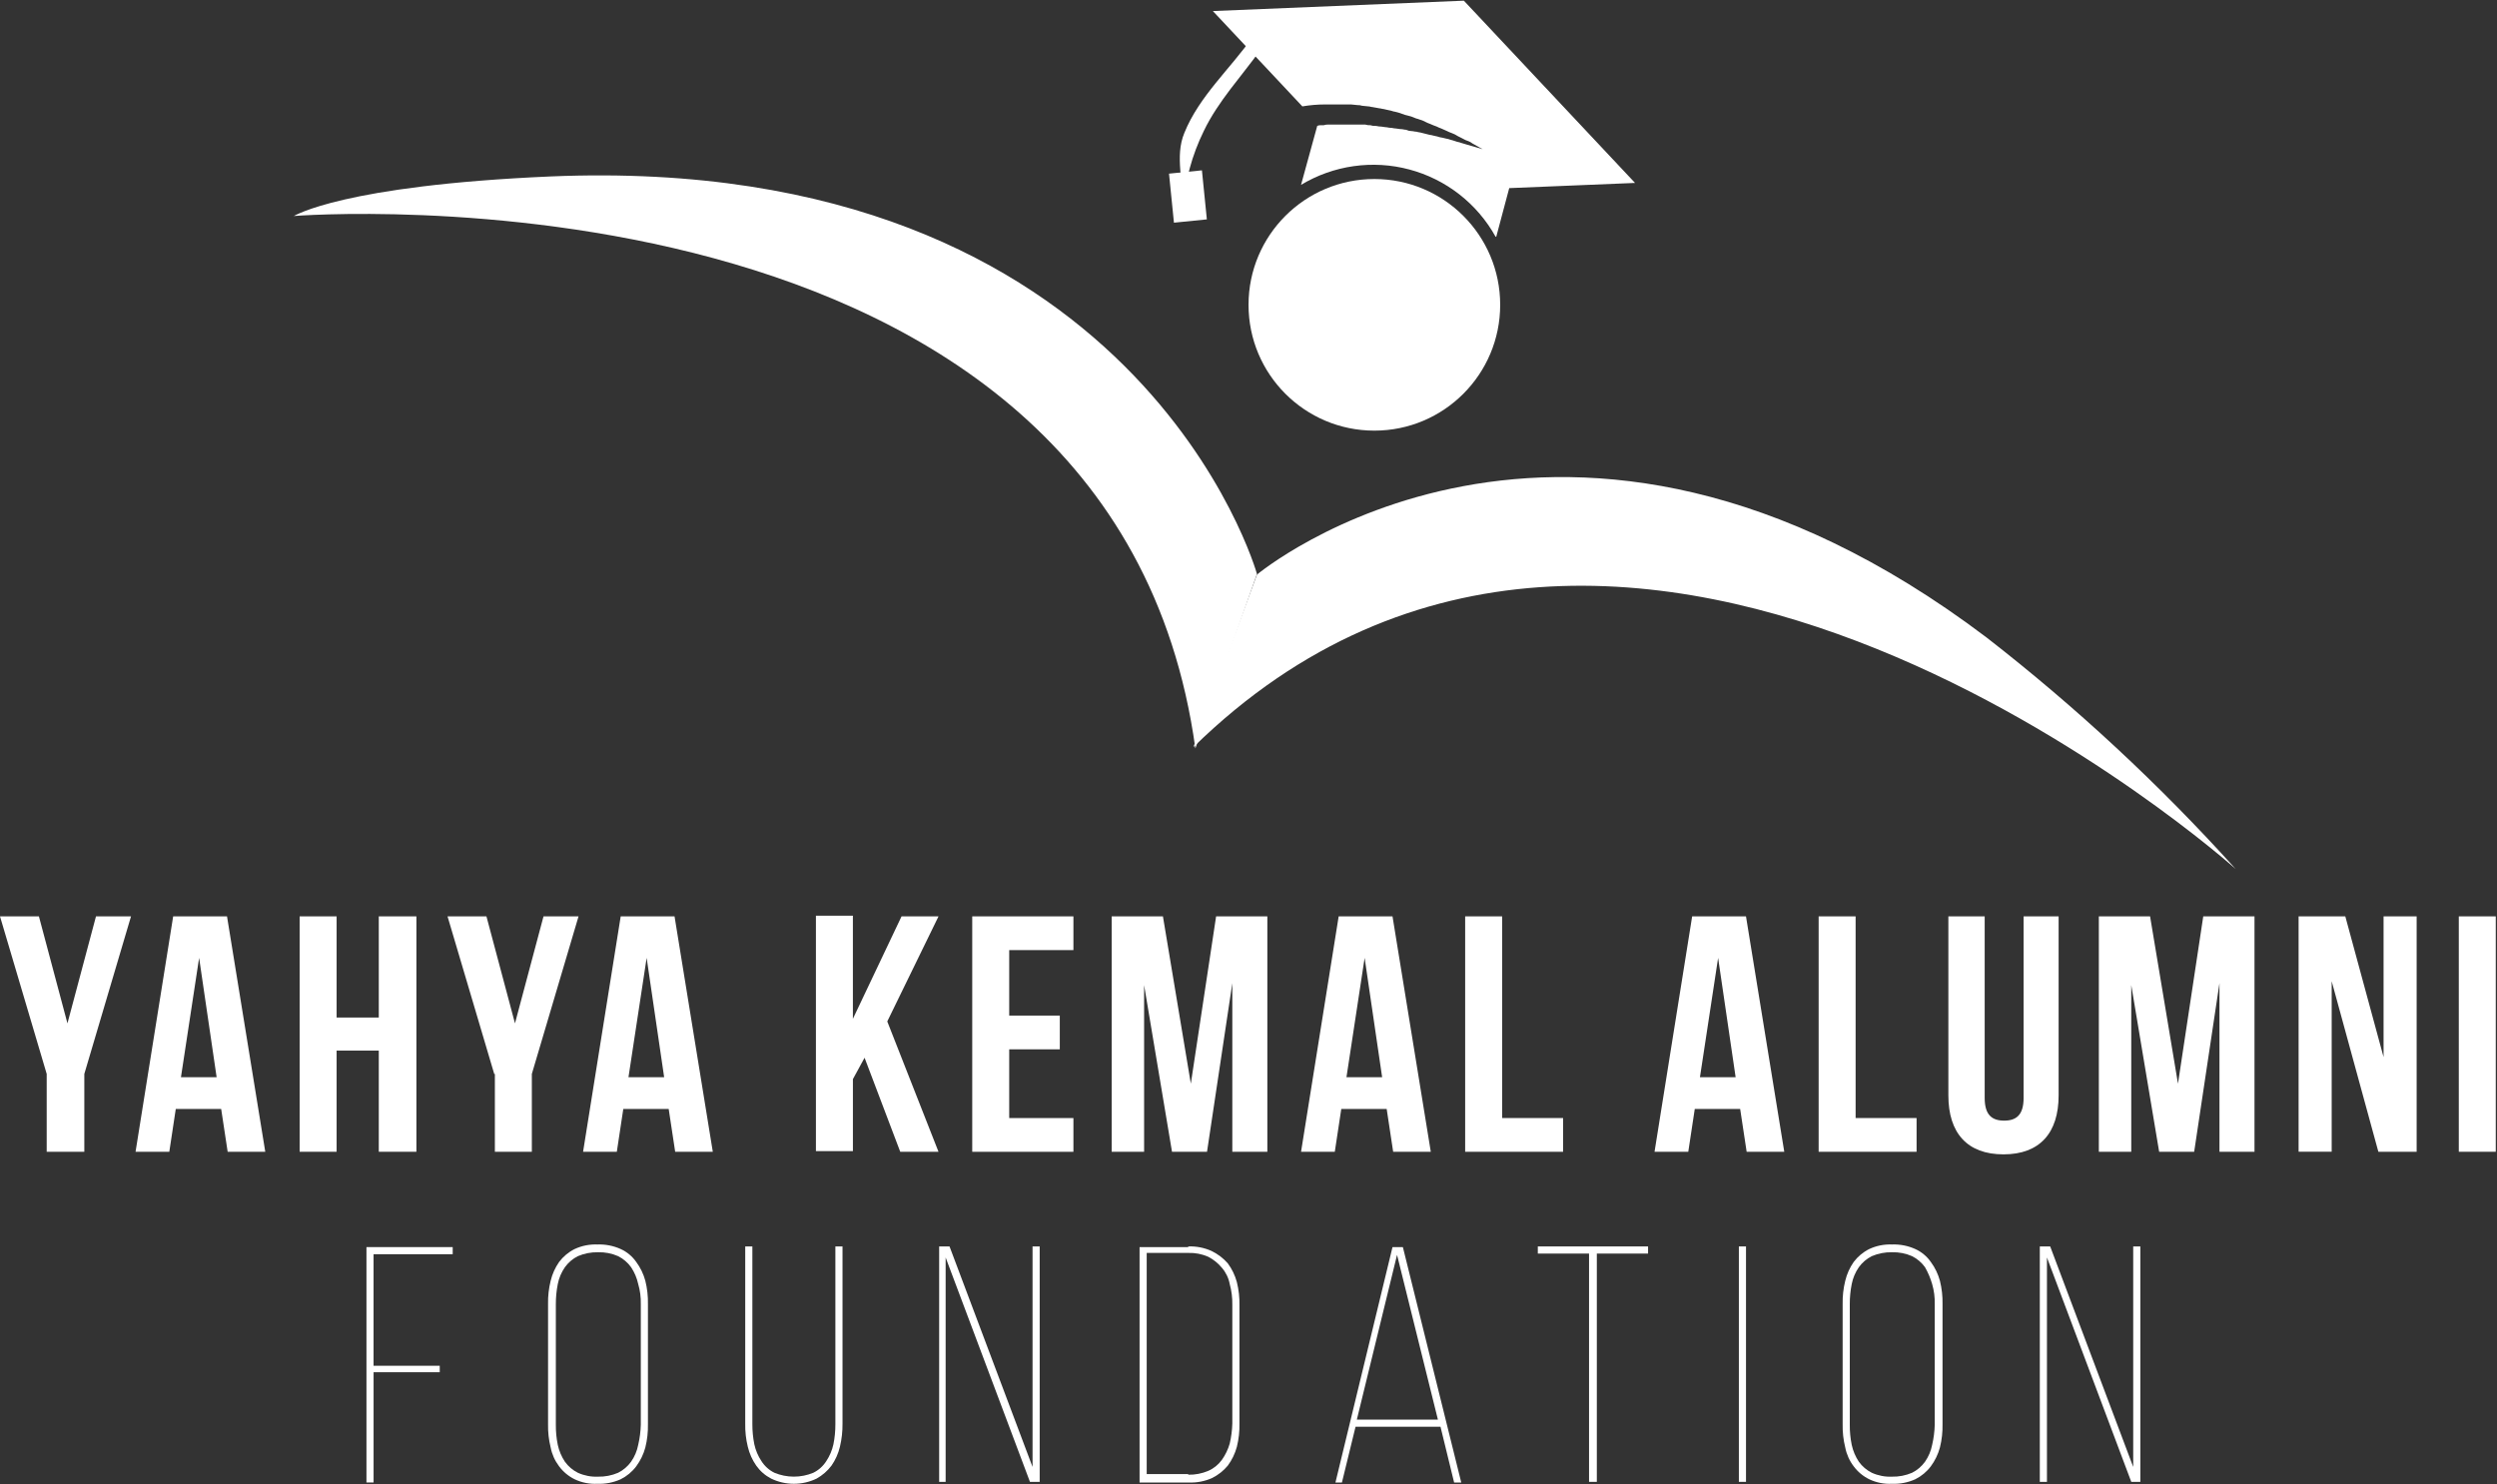 <svg xmlns="http://www.w3.org/2000/svg" width="407" height="242" viewBox="0 0 407 242" fill="none"><rect x="0" y="0" width="407" height="242" fill="#333333" stroke="none"/><path d="M7.612 175.074L-6.10352e-05 149.385H6.343L10.995 166.828L15.646 149.385H21.355L13.743 175.074V187.76H7.612V175.074Z" fill="white"></path><path d="M43.238 187.76H37.107L36.05 180.785H28.65L27.595 187.76H22.095L28.227 149.385H37.002L43.238 187.76ZM29.495 175.603H35.309L32.455 156.151L29.495 175.603Z" fill="white"></path><path d="M54.867 187.76H48.841V149.385H54.867V165.877H61.741V149.385H67.873V187.76H61.741V171.268H54.867V187.76Z" fill="white"></path><path d="M80.557 175.074L72.945 149.385H79.288L83.94 166.828L88.591 149.385H94.3L86.688 175.074V187.76H80.662V175.074H80.557Z" fill="white"></path><path d="M116.183 187.76H110.051L108.994 180.783H101.594L100.54 187.76H95.04L101.172 149.385H109.947L116.183 187.76ZM102.44 175.603H108.254L105.4 156.151L102.44 175.603Z" fill="white"></path><path d="M140.921 172.431L139.021 175.92V187.655H132.992V149.279H139.018V166.088L146.947 149.388H152.973L144.621 166.514L152.973 187.763H146.736L140.921 172.431Z" fill="white"></path><path d="M164.496 165.56H172.742V171.06H164.496V182.266H174.962V187.766H158.47V149.385H174.962V154.885H164.496V165.56Z" fill="white"></path><path d="M194.1 176.66L198.22 149.385H206.572V187.76H200.863V160.274L196.74 187.76H191.031L186.485 160.591V187.76H181.2V149.385H189.552L194.1 176.66Z" fill="white"></path><path d="M233.212 187.76H227.08L226.023 180.783H218.623L217.566 187.76H212.066L218.198 149.385H226.973L233.212 187.76ZM219.469 175.603H225.283L222.429 156.151L219.469 175.603Z" fill="white"></path><path d="M238.815 149.385H244.841V182.263H254.778V187.763H238.815V149.385Z" fill="white"></path><path d="M290.828 187.76H284.696L283.639 180.783H276.239L275.182 187.76H269.682L275.814 149.385H284.589L290.828 187.76ZM277.085 175.603H282.899L280.045 156.151L277.085 175.603Z" fill="white"></path><path d="M296.431 149.385H302.457V182.263H312.394V187.763H296.431V149.385Z" fill="white"></path><path d="M323.495 149.385V178.985C323.495 181.734 324.658 182.685 326.666 182.685C328.674 182.685 329.838 181.734 329.838 178.985V149.385H335.547V178.563C335.547 184.695 332.481 188.183 326.561 188.183C320.641 188.183 317.575 184.694 317.575 178.563V149.385H323.495Z" fill="white"></path><path d="M355.001 176.66L359.121 149.385H367.473V187.76H361.764V160.274L357.641 187.76H351.932L347.386 160.591V187.76H342.101V149.385H350.453L355.001 176.66Z" fill="white"></path><path d="M380.054 159.957V187.757H374.662V149.385H382.274L388.511 172.326V149.385H393.903V187.76H387.662L380.054 159.957Z" fill="white"></path><path d="M400.774 149.385H406.8V187.76H400.774V149.385Z" fill="white"></path><path d="M71.676 222.541V223.7H60.893V241.672H59.73V203.3H73.79V204.463H60.89V222.646H71.676V222.541Z" fill="white"></path><path d="M89.331 212.603C89.303 211.322 89.445 210.042 89.754 208.797C90.016 207.699 90.483 206.659 91.128 205.731C91.797 204.839 92.666 204.115 93.665 203.617C94.821 203.078 96.09 202.825 97.365 202.877C98.674 202.825 99.977 203.079 101.171 203.617C102.192 204.08 103.068 204.811 103.708 205.731C104.388 206.652 104.89 207.692 105.188 208.797C105.497 210.042 105.639 211.322 105.611 212.603V232.161C105.639 233.443 105.497 234.723 105.188 235.967C104.89 237.073 104.388 238.112 103.708 239.033C103.039 239.926 102.17 240.65 101.171 241.147C99.977 241.686 98.674 241.939 97.365 241.887C96.089 241.951 94.818 241.697 93.665 241.147C92.662 240.656 91.793 239.931 91.128 239.033C90.441 238.13 89.971 237.081 89.754 235.967C89.445 234.723 89.303 233.443 89.331 232.161V212.603ZM90.6 232.266C90.59 233.367 90.697 234.465 90.917 235.543C91.129 236.525 91.523 237.457 92.08 238.292C92.629 239.054 93.355 239.672 94.194 240.092C95.222 240.556 96.344 240.773 97.471 240.726C98.596 240.751 99.713 240.535 100.748 240.092C101.587 239.672 102.313 239.054 102.862 238.292C103.437 237.467 103.833 236.531 104.025 235.543C104.276 234.468 104.418 233.37 104.448 232.266V212.603C104.477 211.496 104.335 210.39 104.025 209.326C103.813 208.345 103.419 207.413 102.862 206.577C102.313 205.816 101.587 205.198 100.748 204.777C99.717 204.324 98.597 204.108 97.471 204.143C96.346 204.118 95.228 204.335 94.194 204.777C93.355 205.198 92.629 205.816 92.08 206.577C91.505 207.403 91.109 208.339 90.917 209.326C90.702 210.405 90.596 211.503 90.6 212.603V232.266Z" fill="white"></path><path d="M122.632 232.162C122.628 233.262 122.734 234.36 122.949 235.439C123.161 236.42 123.555 237.353 124.112 238.188C124.627 239.004 125.359 239.662 126.226 240.088C127.231 240.507 128.309 240.722 129.397 240.722C130.486 240.722 131.564 240.507 132.569 240.088C133.436 239.662 134.168 239.004 134.683 238.188C135.24 237.353 135.634 236.42 135.846 235.439C136.061 234.36 136.167 233.262 136.163 232.162V203.195H137.326V232.056C137.342 233.337 137.2 234.615 136.903 235.862C136.64 236.961 136.174 238.001 135.529 238.928C134.874 239.794 134.046 240.514 133.098 241.042C131.944 241.598 130.679 241.887 129.398 241.887C128.117 241.887 126.852 241.598 125.698 241.042C124.729 240.543 123.895 239.817 123.266 238.928C122.62 238.001 122.154 236.961 121.892 235.862C121.583 234.617 121.441 233.338 121.469 232.056V203.195H122.632V232.162Z" fill="white"></path><path d="M154.241 241.57H153.078V203.195H154.769L168.301 239.139V203.195H169.464V241.57H167.878L154.135 204.995V241.573L154.241 241.57Z" fill="white"></path><path d="M193.674 203.195C194.983 203.143 196.286 203.396 197.48 203.935C198.487 204.421 199.385 205.104 200.123 205.944C200.803 206.865 201.305 207.904 201.603 209.01C201.912 210.254 202.054 211.534 202.026 212.816V232.057C202.054 233.338 201.912 234.618 201.603 235.863C201.305 236.968 200.803 238.008 200.123 238.929C199.425 239.766 198.561 240.45 197.586 240.938C196.392 241.476 195.089 241.73 193.78 241.678H185.745V203.301H193.674V203.195ZM193.674 240.407C194.799 240.432 195.916 240.216 196.951 239.773C197.839 239.383 198.606 238.761 199.171 237.973C199.739 237.169 200.168 236.276 200.44 235.33C200.691 234.254 200.833 233.156 200.863 232.053V212.71C200.885 211.568 200.743 210.428 200.44 209.327C200.258 208.349 199.82 207.437 199.171 206.684C198.558 205.942 197.803 205.33 196.951 204.884C195.92 204.43 194.8 204.214 193.674 204.25H186.908V240.3H193.674V240.407Z" fill="white"></path><path d="M220.949 232.585L218.729 241.677H217.672L226.972 203.302H228.663L238.178 241.677H237.015L234.795 232.585H220.949ZM221.16 231.422H234.372L227.712 204.57L221.16 231.422Z" fill="white"></path><path d="M259.008 241.57V204.358H250.656V203.195H268.628V204.358H260.276V241.57H259.008Z" fill="white"></path><path d="M284.591 203.195V241.57H283.428V203.195H284.591Z" fill="white"></path><path d="M300.343 212.603C300.315 211.322 300.457 210.042 300.766 208.797C301.028 207.699 301.494 206.659 302.14 205.731C302.809 204.839 303.678 204.115 304.677 203.617C305.833 203.078 307.102 202.825 308.377 202.877C309.686 202.825 310.989 203.079 312.183 203.617C313.204 204.08 314.08 204.811 314.72 205.731C315.4 206.652 315.902 207.692 316.2 208.797C316.509 210.042 316.651 211.322 316.623 212.603V232.161C316.651 233.443 316.509 234.723 316.2 235.967C315.902 237.073 315.4 238.112 314.72 239.033C314.051 239.926 313.182 240.65 312.183 241.147C310.989 241.686 309.686 241.939 308.377 241.887C307.101 241.951 305.83 241.697 304.677 241.147C303.674 240.656 302.805 239.931 302.14 239.033C301.453 238.13 300.982 237.081 300.766 235.967C300.457 234.723 300.315 233.443 300.343 232.161V212.603ZM301.506 232.266C301.496 233.367 301.602 234.465 301.823 235.543C302.035 236.525 302.429 237.457 302.986 238.292C303.535 239.054 304.26 239.672 305.1 240.092C306.128 240.556 307.25 240.773 308.377 240.726C309.502 240.751 310.619 240.535 311.654 240.092C312.493 239.672 313.219 239.054 313.768 238.292C314.343 237.467 314.739 236.531 314.931 235.543C315.182 234.468 315.324 233.37 315.354 232.266V212.603C315.383 211.496 315.241 210.39 314.931 209.326C314.653 208.367 314.263 207.445 313.768 206.577C313.219 205.816 312.493 205.198 311.654 204.777C310.623 204.324 309.503 204.108 308.377 204.143C307.252 204.118 306.134 204.335 305.1 204.777C304.26 205.198 303.535 205.816 302.986 206.577C302.411 207.403 302.015 208.339 301.823 209.326C301.608 210.405 301.502 211.503 301.506 212.603V232.266Z" fill="white"></path><path d="M333.644 241.57H332.481V203.195H334.172L347.704 239.139V203.195H348.867V241.57H347.387L333.644 204.995V241.57Z" fill="white"></path><path d="M364.408 141.668C352.011 127.918 338.425 115.289 323.808 103.927C254.885 51.812 204.88 93.672 204.88 93.672L194.52 121.793C265.139 52.654 364.408 141.668 364.408 141.668Z" fill="white"></path><path d="M47.89 35.211C47.89 35.211 181.411 24.639 194.837 122.005L204.88 93.567C204.88 93.567 185.64 24.744 89.754 28.762C55.713 30.241 47.996 35.211 47.89 35.211Z" fill="white"></path><path fill-rule="evenodd" clip-rule="evenodd" d="M204.246 5.926C200.546 11.212 195.471 15.652 193.04 21.678C191.454 25.484 192.934 29.818 192.829 33.941C193.127 29.568 194.276 25.294 196.212 21.361C198.538 16.498 202.344 12.481 205.512 8.041C205.089 7.407 204.666 6.667 204.243 5.927L204.246 5.926Z" fill="white"></path><path d="M195.909 27.768L190.544 28.307L191.347 36.302L196.712 35.763L195.909 27.768Z" fill="white"></path><path fill-rule="evenodd" clip-rule="evenodd" d="M215.98 17.027H220.209C220.526 17.027 220.949 17.133 221.266 17.133C221.517 17.123 221.768 17.159 222.006 17.239C222.323 17.239 222.746 17.345 223.063 17.345C223.274 17.345 223.486 17.451 223.697 17.451C224.12 17.557 224.437 17.557 224.86 17.662C225.071 17.662 225.283 17.768 225.494 17.768C225.917 17.874 226.34 17.979 226.868 18.085C226.974 18.085 227.079 18.191 227.291 18.191C227.869 18.319 228.434 18.496 228.982 18.72C229.088 18.72 229.299 18.826 229.405 18.826C229.842 18.919 230.268 19.061 230.674 19.249C230.885 19.355 231.097 19.355 231.308 19.46C231.677 19.555 232.032 19.697 232.365 19.883C232.603 20.008 232.85 20.114 233.105 20.2C233.45 20.359 233.803 20.5 234.162 20.623C234.4 20.748 234.647 20.854 234.902 20.94C235.219 21.046 235.536 21.257 235.853 21.363C236.091 21.488 236.338 21.594 236.593 21.68C236.965 21.813 237.32 21.991 237.65 22.209L238.284 22.526C238.65 22.745 239.041 22.923 239.447 23.055C239.637 23.136 239.815 23.243 239.976 23.372C240.505 23.689 241.139 24.006 241.667 24.323C241.033 24.112 240.504 24.006 239.867 23.794C239.624 23.709 239.377 23.639 239.127 23.583C238.81 23.477 238.387 23.372 238.07 23.266C237.859 23.16 237.541 23.16 237.33 23.055C237.013 22.949 236.696 22.844 236.273 22.738C236.062 22.632 235.744 22.632 235.427 22.527C235.11 22.422 234.793 22.421 234.476 22.316C234.265 22.21 233.947 22.21 233.63 22.105C233.313 22 232.996 21.999 232.679 21.894C232.362 21.789 232.15 21.788 231.833 21.683C231.516 21.578 231.199 21.577 230.882 21.472C230.565 21.472 230.353 21.366 230.036 21.366C229.742 21.359 229.453 21.287 229.19 21.155C228.873 21.155 228.661 21.049 228.344 21.049C228.027 21.049 227.71 20.943 227.498 20.943C227.181 20.943 226.969 20.837 226.652 20.837C226.335 20.837 226.123 20.731 225.806 20.731C225.595 20.731 225.277 20.625 224.96 20.625C224.643 20.625 224.431 20.519 224.114 20.519C223.863 20.536 223.61 20.5 223.374 20.413C223.088 20.43 222.801 20.394 222.528 20.307H216.502C216.251 20.297 216 20.333 215.762 20.413H215.339C215.122 20.396 214.905 20.433 214.705 20.519L212.062 30.139C214.685 28.556 217.6 27.518 220.634 27.087C223.667 26.656 226.756 26.84 229.716 27.63C232.676 28.419 235.447 29.797 237.863 31.681C240.279 33.565 242.29 35.917 243.777 38.596H243.883L245.997 30.667L266.506 29.821L238.604 0.112L197.691 1.803L212.28 17.343C213.502 17.133 214.74 17.027 215.98 17.027Z" fill="white"></path><path d="M224.015 70.202C235.342 70.202 244.524 61.02 244.524 49.693C244.524 38.366 235.342 29.184 224.015 29.184C212.688 29.184 203.506 38.366 203.506 49.693C203.506 61.02 212.688 70.202 224.015 70.202Z" fill="white"></path></svg>